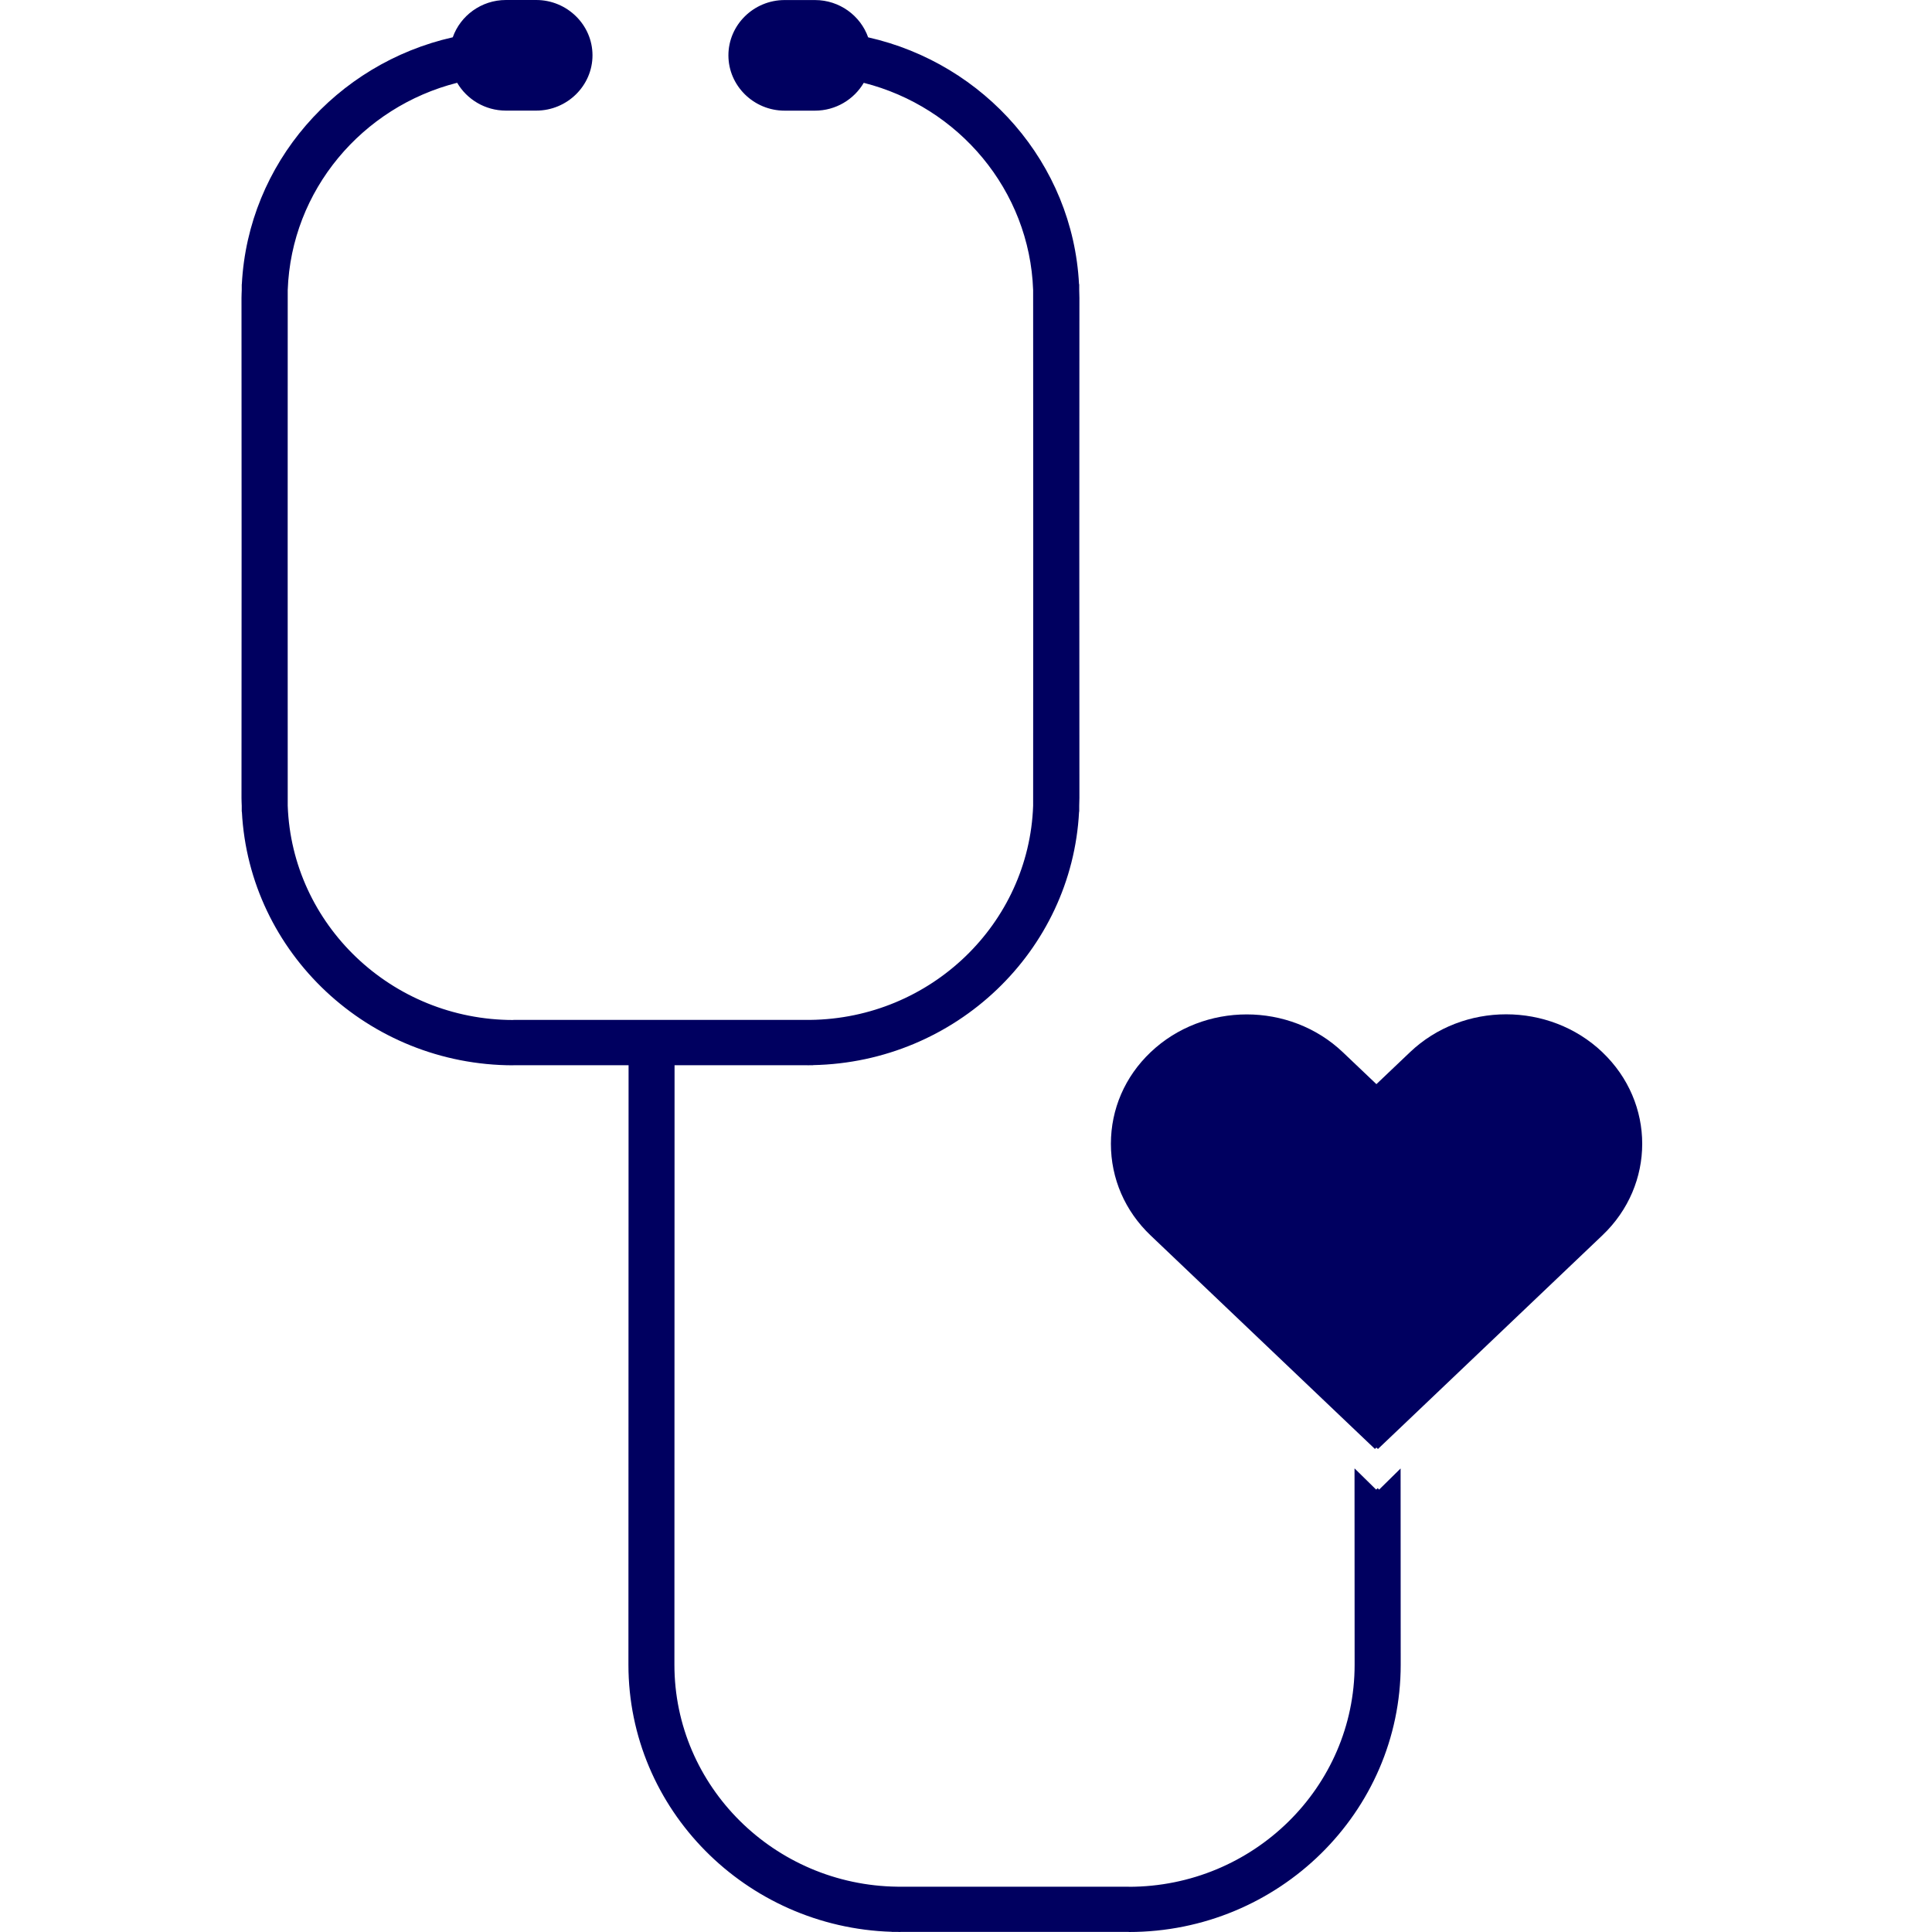 <svg width="40" height="40" viewBox="0 0 40 40" fill="none" xmlns="http://www.w3.org/2000/svg">
<path d="M28.552 30.84L28.523 30.811L28.492 30.841L28.044 30.401L28.046 34.467C28.046 37.002 25.948 39.064 23.37 39.064V39.062H18.584C16.031 39.033 13.963 36.983 13.963 34.467L13.966 22.054H16.719V22.056C16.737 22.056 16.756 22.055 16.774 22.054H16.835V22.052C19.789 21.993 22.192 19.688 22.341 16.805H22.344V16.682C22.345 16.628 22.348 16.575 22.348 16.521L22.346 11.344L22.348 6.167C22.348 6.113 22.345 6.06 22.344 6.006V5.883H22.34C22.211 3.382 20.384 1.316 17.974 0.773C17.816 0.325 17.382 0.001 16.873 0.001H16.245C15.604 0.001 15.081 0.516 15.081 1.146C15.081 1.776 15.605 2.291 16.245 2.291H16.873C17.304 2.291 17.681 2.058 17.883 1.715C19.848 2.212 21.317 3.938 21.39 6.006L21.392 11.344L21.39 16.682C21.304 19.124 19.271 21.088 16.772 21.116H10.629V21.118C8.106 21.118 6.044 19.142 5.957 16.682L5.956 11.344L5.957 6.006C6.03 3.938 7.499 2.212 9.465 1.714C9.666 2.057 10.043 2.29 10.474 2.29H11.102C11.743 2.29 12.267 1.774 12.267 1.145C12.267 0.515 11.742 0 11.102 0H10.474C9.966 0 9.532 0.324 9.374 0.772C6.963 1.316 5.137 3.382 5.007 5.884H5.005V6.008C5.003 6.061 5 6.115 5 6.168L5.002 11.345L5 16.523C5 16.576 5.003 16.629 5.005 16.683V16.806H5.008C5.159 19.726 7.623 22.056 10.63 22.056V22.054H13.014L13.011 34.466C13.011 37.46 15.441 39.903 18.464 39.996V39.998H18.585C18.603 39.998 18.622 40 18.64 40V39.998H23.371V40C26.475 40 29 37.517 29 34.466L28.998 30.403L28.554 30.84H28.552Z" fill="#000060"/>
<path d="M33.175 21.784C32.076 20.739 30.291 20.739 29.193 21.784L28.497 22.446L27.803 21.786C26.705 20.741 24.92 20.741 23.821 21.786C23.291 22.29 23 22.962 23 23.681C23 24.401 23.292 25.073 23.821 25.577L27.99 29.546L28.466 29.999L28.497 29.97L28.529 30L29.002 29.55L33.176 25.576C34.275 24.531 34.275 22.831 33.176 21.786L33.175 21.784Z" fill="#000060"/>
</svg>
